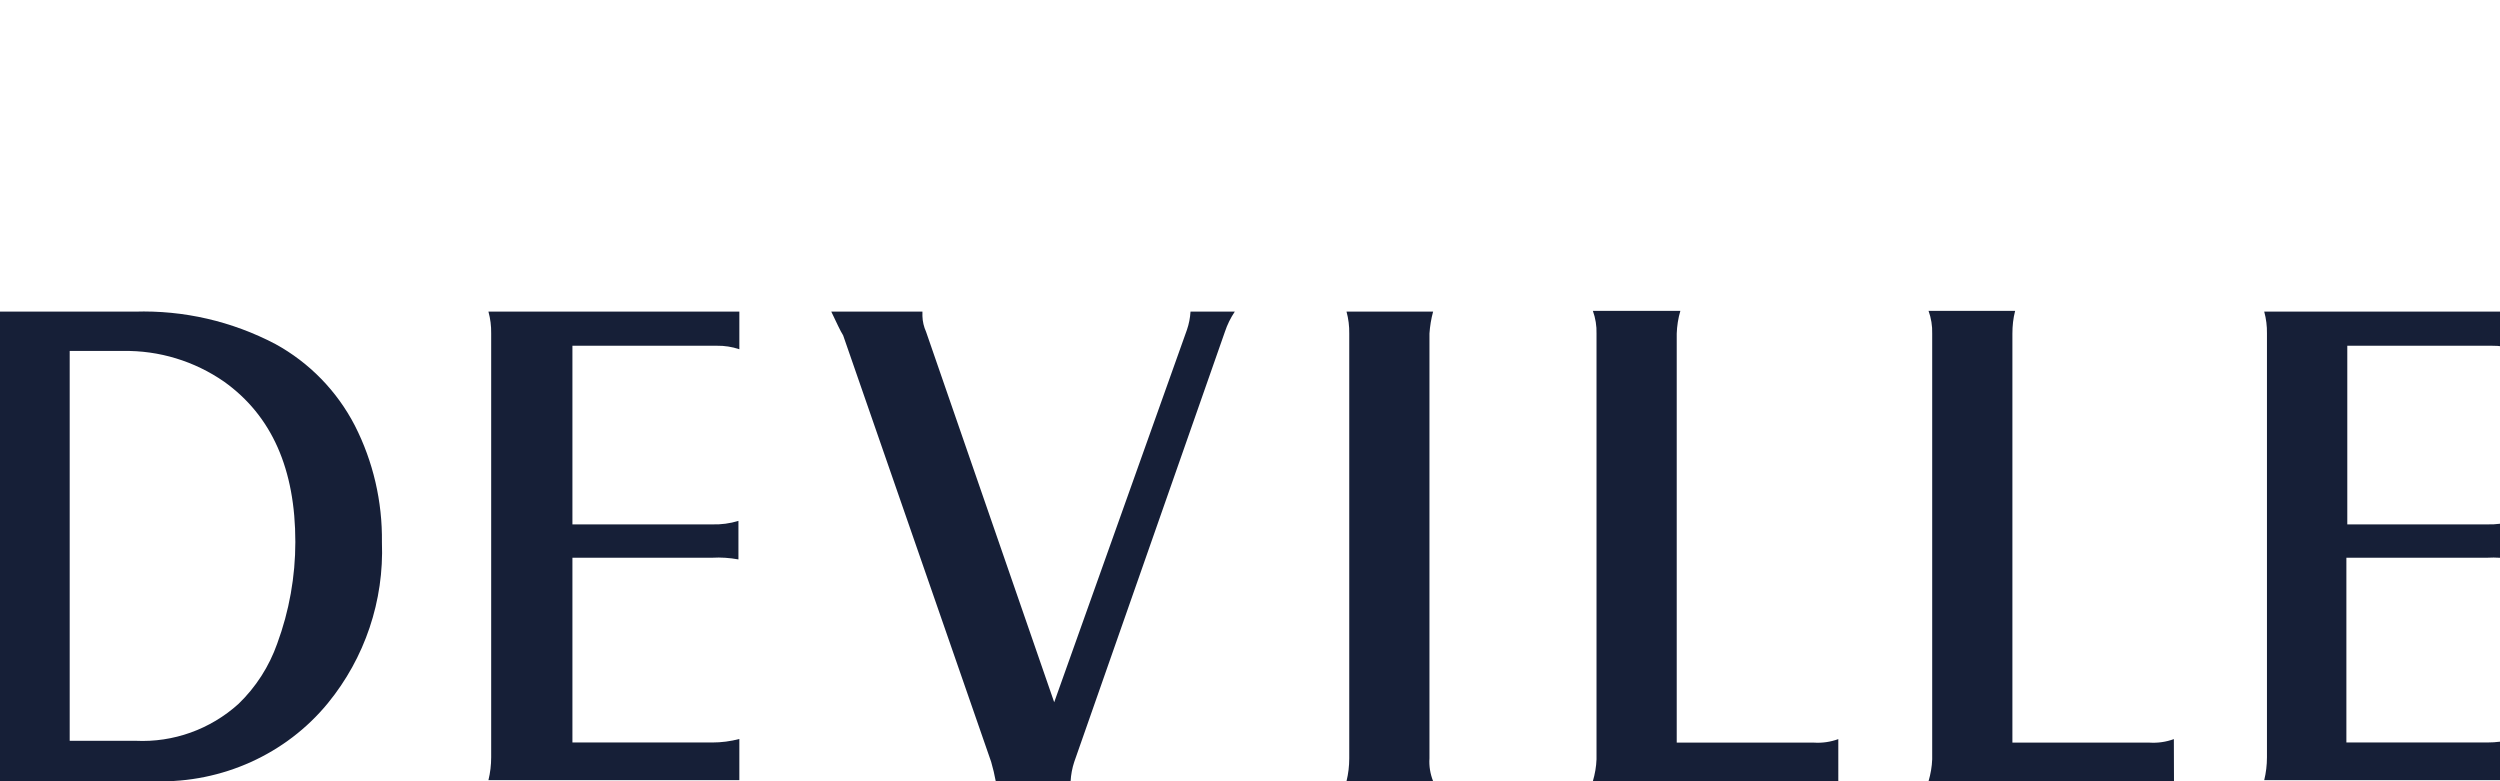 <?xml version="1.0" encoding="UTF-8"?>
<!-- Generator: Adobe Illustrator 27.3.1, SVG Export Plug-In . SVG Version: 6.00 Build 0)  -->
<svg xmlns="http://www.w3.org/2000/svg" xmlns:xlink="http://www.w3.org/1999/xlink" version="1.1" id="Calque_1" x="0px" y="0px" viewBox="0 0 1920 600" style="enable-background:new 0 0 1920 600;" xml:space="preserve">
<style type="text/css">
	.st0{fill:#161F37;}
</style>
<g id="Groupe_7908" transform="translate(-572.877 -2017.367)">
	<path id="Tracé_11306" class="st0" d="M562,2256.7h114.3c37.6-1.2,74.8,7.4,108.1,24.9c26.1,14.3,47.3,36.1,61,62.6   c14.1,27.7,21.2,58.4,20.8,89.5c1.7,45-13.1,89-41.6,123.8c-32,39-81,61.2-132.4,59.9H562c1.6-5.7,2.6-11.6,2.8-17.5v-325.6   C564.4,2268.3,563.4,2262.4,562,2256.7 M626.4,2586.3H677c29,1.4,57.4-8.8,79-28.3c13.4-12.9,23.6-28.8,29.8-46.4   c9.2-25,13.9-51.4,13.9-78c0-55.8-18-96.9-54.7-123.1c-22.8-15.8-49.9-24.1-77.7-23.6h-40.9L626.4,2586.3z"></path>
	<path id="Tracé_11307" class="st0" d="M948,2256.7h192.7v28.9c-5.6-1.9-11.4-2.8-17.3-2.7h-110.9v137.2h107.4   c6.8,0.2,13.6-0.7,20.1-2.7v29.6c-6.6-1.2-13.4-1.7-20.1-1.3h-107.4v141.9h107.4c7,0,14-0.9,20.8-2.7v31.6H948   c1.4-5.7,2.1-11.6,2.1-17.5v-325.6C950.2,2267.8,949.5,2262.2,948,2256.7"></path>
	<path id="Tracé_11308" class="st0" d="M1211.3,2256.7h70v3.4c0.1,4.2,1.1,8.3,2.8,12.1l98.4,284.5l101.9-285.9   c1.6-4.6,2.5-9.3,2.8-14.1h34c-3.2,4.8-5.8,10-7.6,15.5l-115.7,330.3c-1.6,4.8-2.5,9.8-2.8,14.8h-57.5c-0.9-5-2.1-9.9-3.5-14.8   l-113.7-327.6C1218.2,2271.5,1215.5,2265.4,1211.3,2256.7"></path>
	<path id="Tracé_11309" class="st0" d="M1607,2256.7h66.5c-1.5,5.5-2.4,11.1-2.8,16.8v326.3c-0.4,6,0.6,11.9,2.8,17.5H1607   c1.4-5.7,2.1-11.6,2.1-17.5v-326.2C1609.2,2267.8,1608.5,2262.2,1607,2256.7"></path>
	<path id="Tracé_11310" class="st0" d="M1984.7,2617.3h-188.5c1.6-5.5,2.6-11.1,2.8-16.8v-326.9c0.2-5.9-0.8-11.9-2.8-17.5h67.2   c-1.7,5.7-2.6,11.6-2.8,17.5v314.1H1966c6.4,0.4,12.7-0.5,18.7-2.7V2617.3z"></path>
	<path id="Tracé_11311" class="st0" d="M2242.5,2617.3H2054c1.6-5.5,2.6-11.1,2.8-16.8v-326.9c0.2-5.9-0.8-11.9-2.8-17.5h66.5   c-1.5,5.7-2.1,11.6-2.1,17.5v314.1h105.3c6.4,0.4,12.7-0.5,18.7-2.7L2242.5,2617.3z"></path>
	<path id="Tracé_11312" class="st0" d="M2311.8,2256.7h192v28.9c-5.6-1.9-11.4-2.8-17.3-2.7h-110.9v137.2H2483   c6.8,0.2,13.6-0.7,20.1-2.7v29.6c-6.6-1.2-13.4-1.7-20.1-1.3h-108.1v141.9H2483c7,0,14-0.9,20.8-2.7v31.6h-192   c1.4-5.7,2.1-11.6,2.1-17.5v-325.6C2314,2267.8,2313.3,2262.2,2311.8,2256.7"></path>
</g>
</svg>
